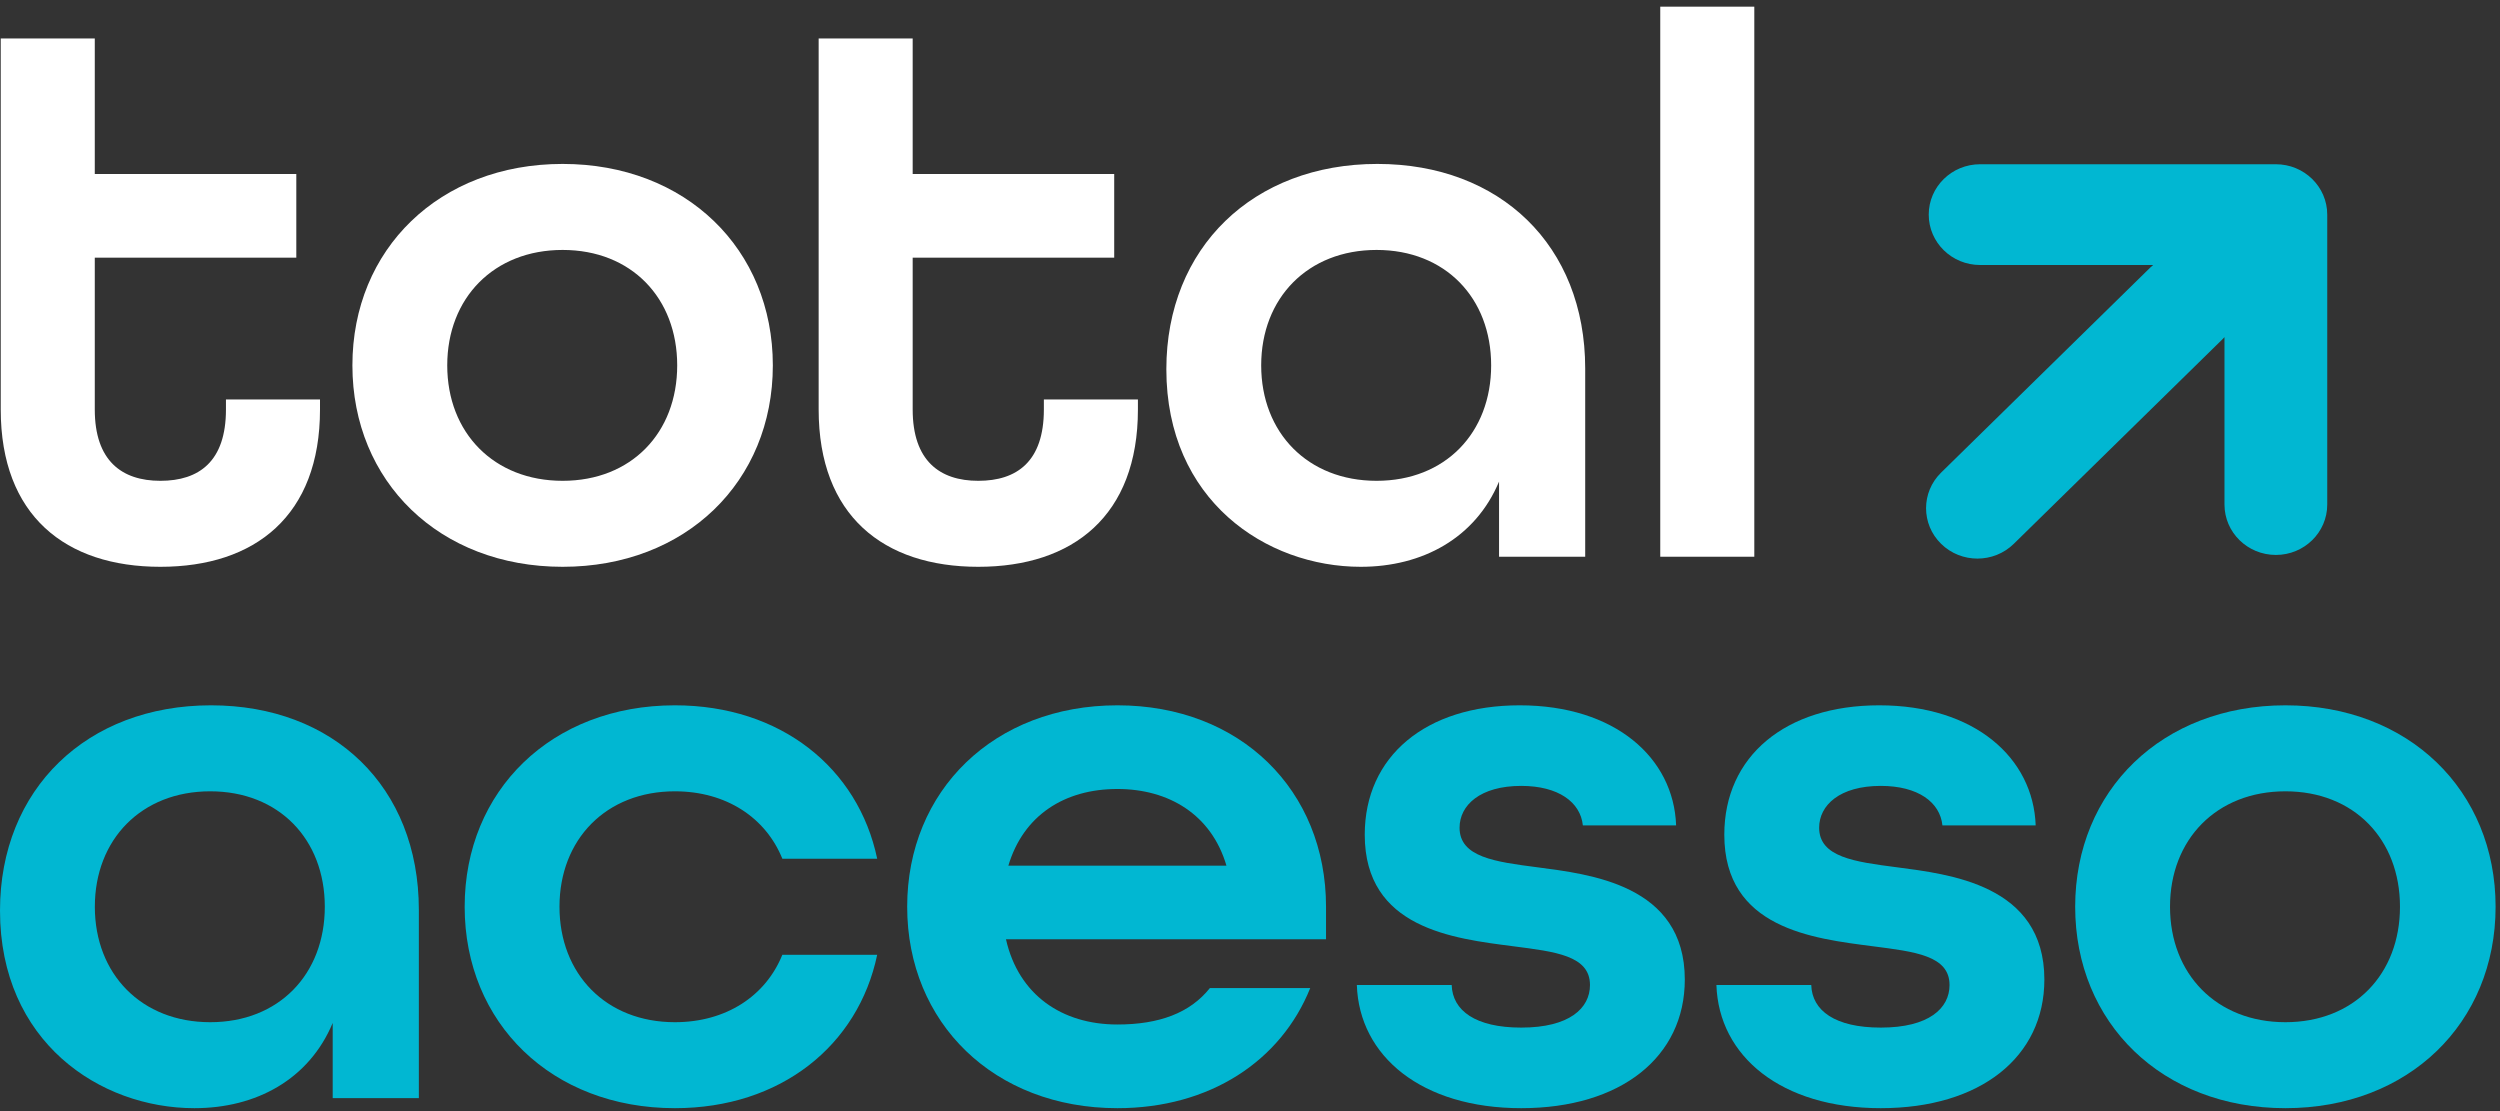 <svg width="126" height="56" viewBox="0 0 126 56" fill="none" xmlns="http://www.w3.org/2000/svg">
<rect x="0" y="0" width="126" height="56" fill="#333333" stroke="none"/>
<g clip-path="url(#clip0_5_43)">
<path d="M0.037 20.64V1.937H4.777V8.77H14.934V12.987H4.777V20.64C4.777 23.217 6.131 24.233 8.083 24.233C10.034 24.233 11.388 23.256 11.388 20.64V20.133H16.128V20.64C16.128 25.989 12.862 28.567 8.083 28.567C3.303 28.567 0.037 25.989 0.037 20.64Z" fill="white"/>
<path d="M34.131 18.415C34.131 15.018 31.821 12.597 28.356 12.597C24.89 12.597 22.541 15.018 22.541 18.415C22.541 21.812 24.89 24.233 28.356 24.233C31.821 24.233 34.131 21.812 34.131 18.415ZM17.761 18.415C17.761 12.558 22.142 8.262 28.356 8.262C34.569 8.262 38.951 12.558 38.951 18.415C38.951 24.272 34.569 28.567 28.356 28.567C22.142 28.567 17.761 24.272 17.761 18.415Z" fill="white"/>
<path d="M41.26 20.64V1.937H45.999V8.77H56.156V12.987H45.999V20.64C45.999 23.217 47.354 24.233 49.305 24.233C51.257 24.233 52.611 23.256 52.611 20.64V20.133H57.351V20.64C57.351 25.989 54.085 28.567 49.305 28.567C44.526 28.567 41.26 25.989 41.26 20.64Z" fill="white"/>
<path d="M75.154 18.415C75.154 15.018 72.844 12.597 69.379 12.597C65.914 12.597 63.564 15.018 63.564 18.415C63.564 21.812 65.914 24.233 69.379 24.233C72.844 24.233 75.154 21.812 75.154 18.415ZM58.784 18.61C58.784 12.479 63.166 8.262 69.419 8.262C75.593 8.262 79.894 12.362 79.894 18.571V28.059H75.552V24.272C74.358 27.122 71.689 28.567 68.582 28.567C63.803 28.567 58.784 25.209 58.784 18.61Z" fill="white"/>
<path d="M83.677 28.059H88.417V0.336H83.677V28.059Z" fill="white"/>
<path d="M16.37 45.7C16.37 42.303 14.06 39.882 10.595 39.882C7.13 39.882 4.78 42.303 4.78 45.7C4.78 49.097 7.13 51.519 10.595 51.519C14.06 51.519 16.37 49.097 16.37 45.7ZM0 45.895C0 39.765 4.382 35.548 10.635 35.548C16.808 35.548 21.11 39.648 21.11 45.856V55.345H16.768V51.557C15.574 54.408 12.905 55.852 9.798 55.852C5.019 55.852 0 52.494 0 45.895Z" fill="#01B7D2"/>
<path d="M23.419 45.7C23.419 39.843 27.8 35.548 34.014 35.548C39.351 35.548 43.254 38.711 44.21 43.279H39.43C38.594 41.21 36.602 39.882 34.014 39.882C30.548 39.882 28.198 42.303 28.198 45.7C28.198 49.097 30.548 51.519 34.014 51.519C36.602 51.519 38.594 50.191 39.43 48.121H44.21C43.254 52.69 39.351 55.852 34.014 55.852C27.8 55.852 23.419 51.557 23.419 45.7Z" fill="#01B7D2"/>
<path d="M61.813 43.63C61.057 41.053 58.906 39.765 56.317 39.765C53.648 39.765 51.577 41.093 50.821 43.63H61.813ZM45.722 45.7C45.722 39.843 50.103 35.548 56.317 35.548C62.53 35.548 66.832 39.843 66.832 45.7V47.34H50.701C51.338 50.151 53.529 51.635 56.317 51.635C58.428 51.635 59.982 51.05 60.977 49.8H66.035C64.562 53.47 60.977 55.852 56.317 55.852C50.103 55.852 45.722 51.557 45.722 45.7Z" fill="#01B7D2"/>
<path d="M68.385 49.644H73.165C73.204 50.932 74.36 51.791 76.669 51.791C79.099 51.791 80.135 50.815 80.135 49.644C80.135 48.16 78.382 47.965 76.271 47.692C73.244 47.301 68.783 46.793 68.783 42.069C68.783 38.125 71.85 35.548 76.59 35.548C81.409 35.548 84.357 38.203 84.476 41.6H79.776C79.657 40.428 78.542 39.609 76.669 39.609C74.598 39.609 73.562 40.585 73.562 41.717C73.562 43.201 75.355 43.435 77.466 43.709C80.095 44.06 84.914 44.568 84.914 49.371C84.914 53.275 81.688 55.852 76.669 55.852C71.651 55.852 68.504 53.236 68.385 49.644Z" fill="#01B7D2"/>
<path d="M86.507 49.644H91.287C91.326 50.932 92.481 51.791 94.791 51.791C97.221 51.791 98.257 50.815 98.257 49.644C98.257 48.16 96.504 47.965 94.394 47.692C91.366 47.301 86.905 46.793 86.905 42.069C86.905 38.125 89.972 35.548 94.712 35.548C99.531 35.548 102.479 38.203 102.598 41.6H97.898C97.779 40.428 96.664 39.609 94.791 39.609C92.72 39.609 91.685 40.585 91.685 41.717C91.685 43.201 93.477 43.435 95.588 43.709C98.217 44.06 103.036 44.568 103.036 49.371C103.036 53.275 99.81 55.852 94.791 55.852C89.773 55.852 86.626 53.236 86.507 49.644Z" fill="#01B7D2"/>
<path d="M120.959 45.7C120.959 42.303 118.648 39.882 115.184 39.882C111.718 39.882 109.369 42.303 109.369 45.7C109.369 49.097 111.718 51.519 115.184 51.519C118.648 51.519 120.959 49.097 120.959 45.7ZM104.589 45.7C104.589 39.843 108.97 35.548 115.184 35.548C121.397 35.548 125.778 39.843 125.778 45.7C125.778 51.557 121.397 55.852 115.184 55.852C108.97 55.852 104.589 51.557 104.589 45.7Z" fill="#01B7D2"/>
<path d="M114.704 8.278H99.798C98.367 8.278 97.208 9.415 97.208 10.817C97.208 12.219 98.367 13.356 99.798 13.356H108.52C108.469 13.398 108.42 13.44 108.373 13.486L97.832 23.819C96.821 24.81 96.821 26.418 97.832 27.409C98.843 28.401 100.483 28.401 101.495 27.409L112.035 17.076C112.063 17.048 112.088 17.018 112.114 16.99V25.43C112.114 26.832 113.274 27.969 114.704 27.969C116.134 27.969 117.293 26.832 117.293 25.43V10.817C117.293 9.415 116.134 8.278 114.704 8.278Z" fill="#01B7D2"/>
</g>
<defs>
<clipPath id="clip0_5_43">
<rect width="126" height="56" fill="white"/>
</clipPath>
</defs>
</svg>

